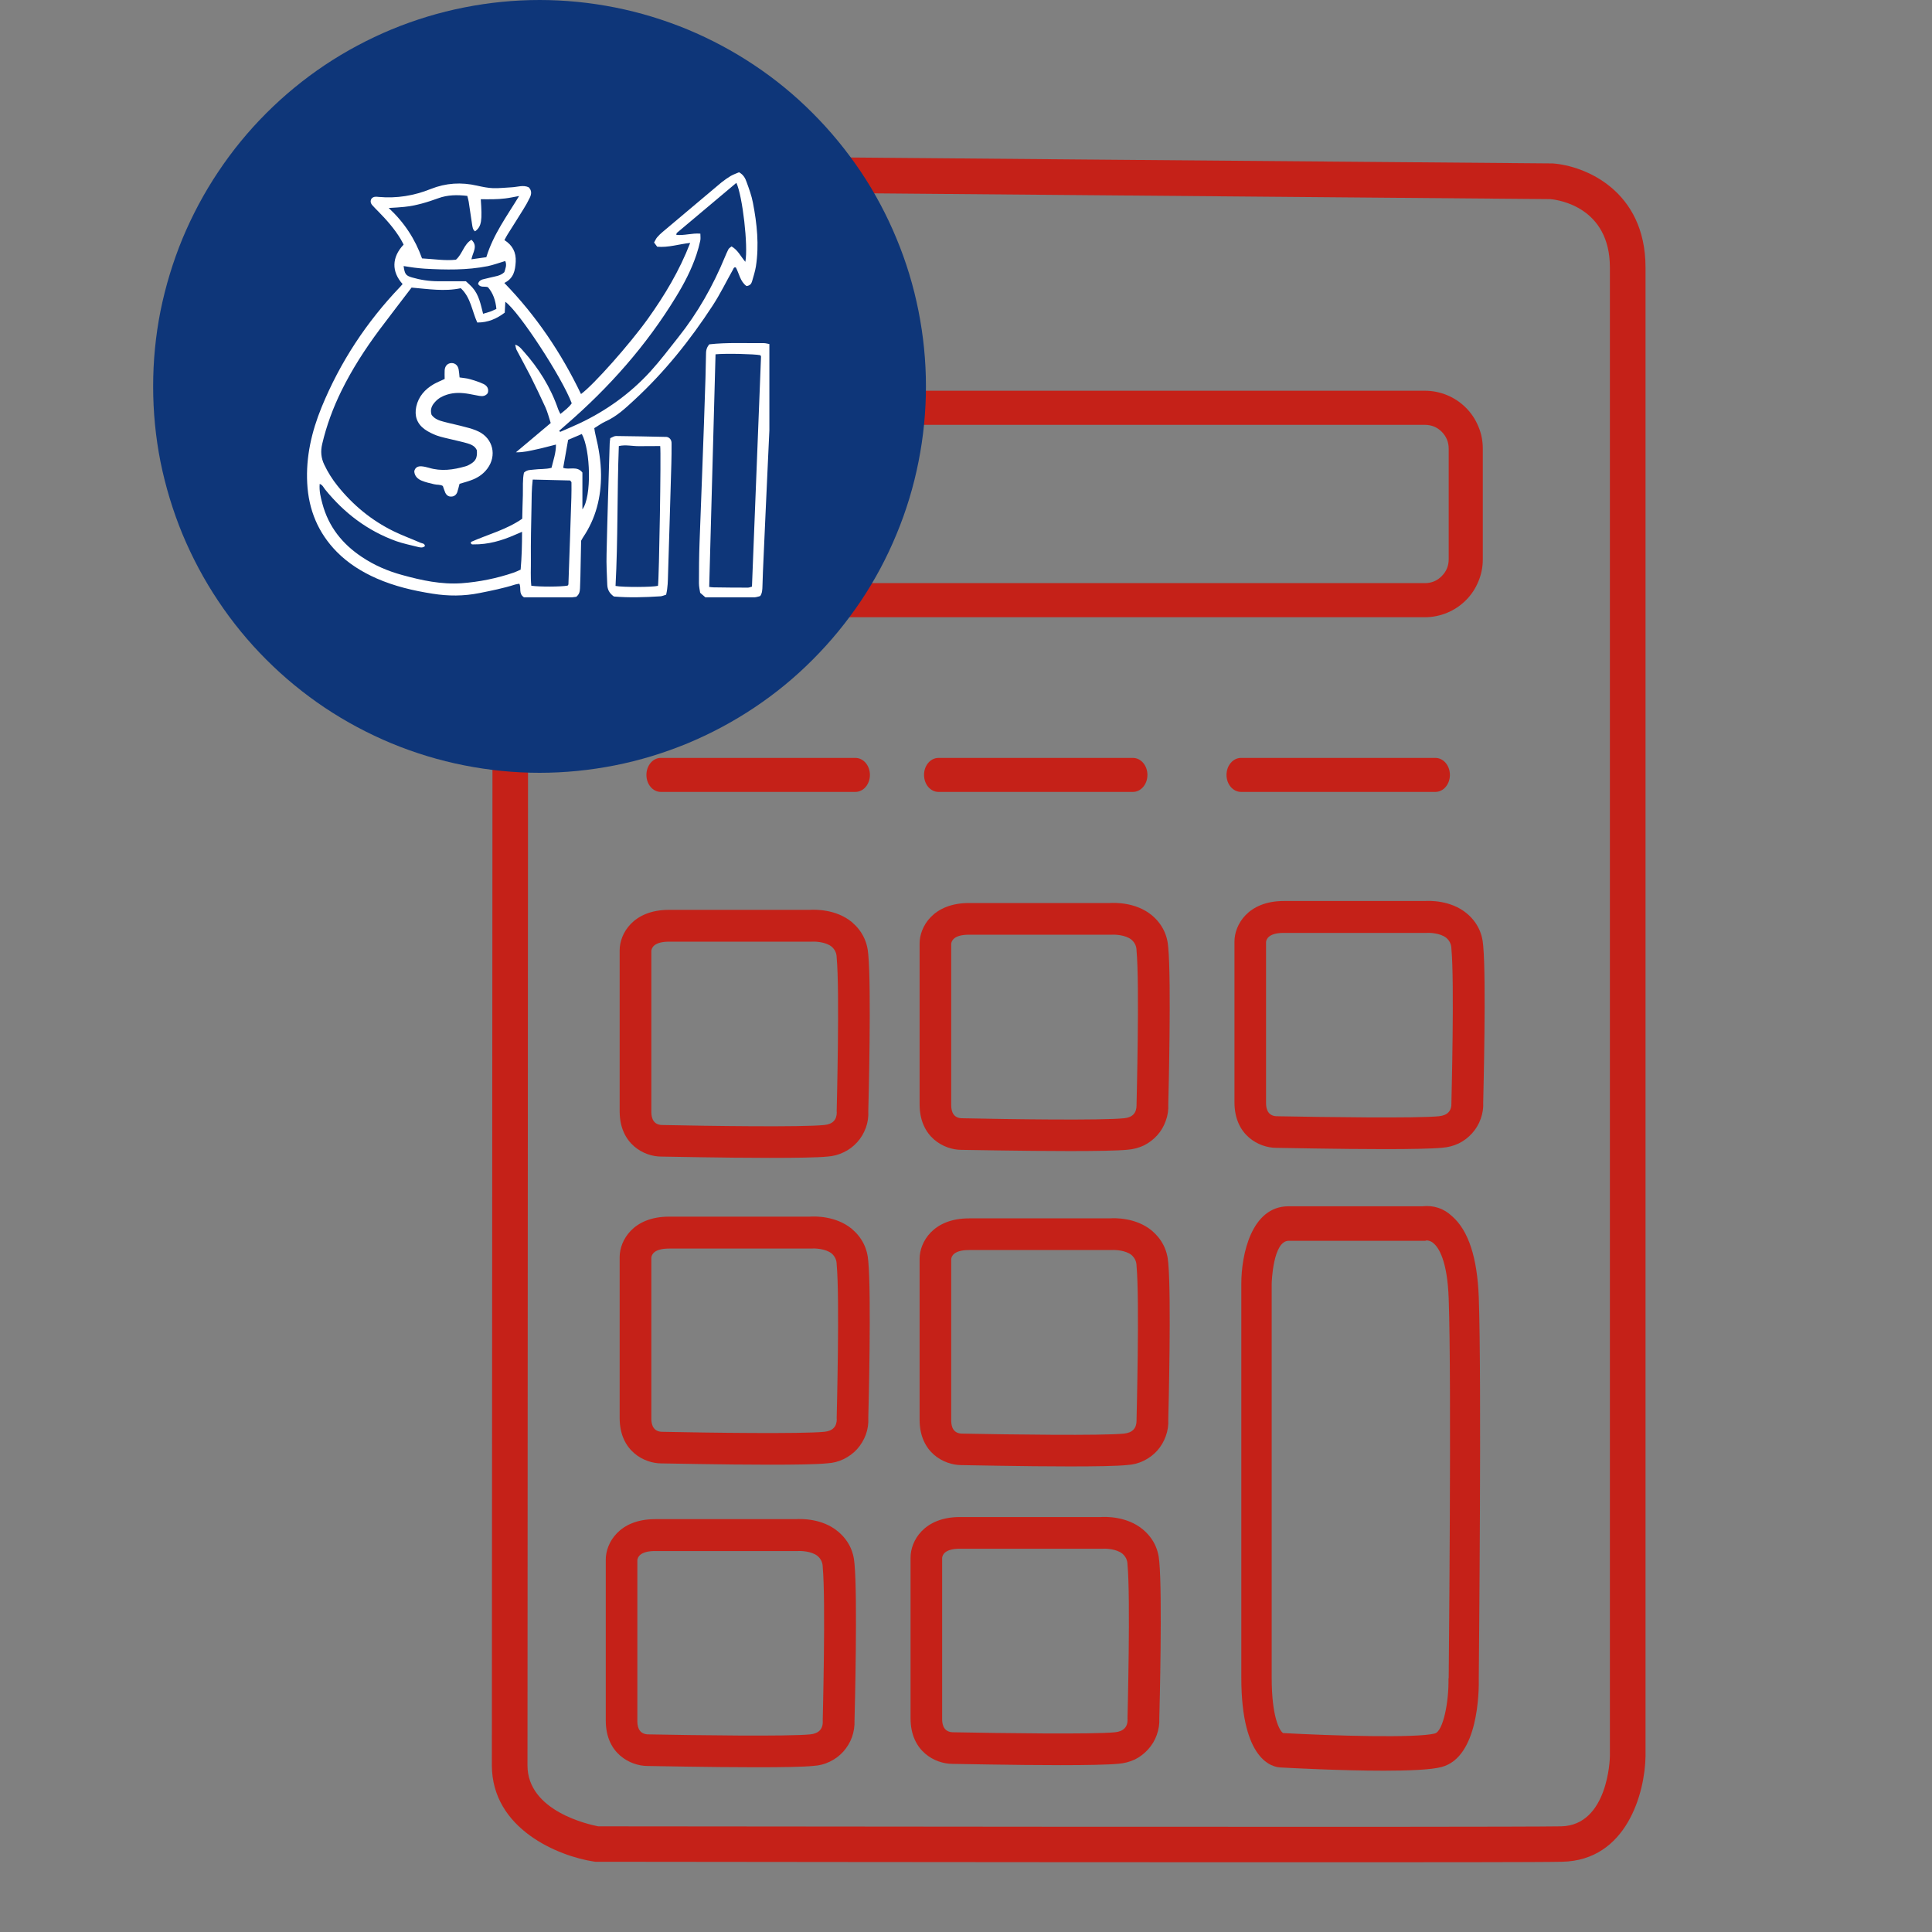 <svg xmlns="http://www.w3.org/2000/svg" xmlns:xlink="http://www.w3.org/1999/xlink" width="100" zoomAndPan="magnify" viewBox="0 0 75 75" height="100" preserveAspectRatio="xMidYMid meet" version="1.0"><rect x="0" y="0" width="75" height="75" fill="#808080" stroke="none"/><defs><clipPath id="d18a168288"><path d="M 19.098 6 L 64 6 L 64 72.715 L 19.098 72.715 Z M 19.098 6 " clip-rule="nonzero"/></clipPath><clipPath id="5f7bb2f560"><path d="M 5.945 0 L 35.945 0 L 35.945 30 L 5.945 30 Z M 5.945 0 " clip-rule="nonzero"/></clipPath><clipPath id="8644415b95"><path d="M 11.867 6.688 L 29.867 6.688 L 29.867 23.188 L 11.867 23.188 Z M 11.867 6.688 " clip-rule="nonzero"/></clipPath><clipPath id="a1e06b0f33"><path d="M 27 13 L 29.867 13 L 29.867 23.188 L 27 23.188 Z M 27 13 " clip-rule="nonzero"/></clipPath><clipPath id="1491432439"><path d="M 23 16 L 27 16 L 27 23.188 L 23 23.188 Z M 23 16 " clip-rule="nonzero"/></clipPath></defs><g clip-path="url(#d18a168288)"><path fill="#c52118" d="M 60.273 6.344 L 60.234 6.344 C 59.898 6.344 27 6.066 23.73 6.031 L 23.672 6.031 C 20.625 6.031 19.379 8.66 19.141 10.059 L 19.129 10.117 L 19.094 68.523 C 19.094 71.008 21.688 72.059 23.059 72.266 L 23.113 72.273 L 23.164 72.273 C 24.105 72.273 39.004 72.293 49.766 72.293 C 55.324 72.293 59.785 72.293 60.637 72.273 C 63.152 72.227 63.855 69.59 63.879 68.188 L 63.879 10.383 C 63.879 7.391 61.52 6.434 60.273 6.344 Z M 60.609 70.898 C 58.184 70.941 24.855 70.898 23.223 70.898 C 22.867 70.828 20.473 70.312 20.477 68.531 L 20.508 10.242 C 20.59 9.844 21.184 7.418 23.672 7.418 L 23.715 7.418 C 26.945 7.449 59.082 7.719 60.195 7.73 C 60.508 7.762 62.496 8.043 62.496 10.387 L 62.496 68.18 C 62.496 68.281 62.418 70.855 60.609 70.898 Z M 60.609 70.898 " fill-opacity="1" fill-rule="nonzero"/></g><path fill="#c52118" d="M 33.207 29.422 L 25.652 29.422 C 25.344 29.422 25.094 29.715 25.094 30.082 C 25.094 30.449 25.344 30.742 25.652 30.742 L 33.207 30.742 C 33.516 30.742 33.77 30.449 33.77 30.082 C 33.77 29.715 33.516 29.422 33.207 29.422 Z M 33.207 29.422 " fill-opacity="1" fill-rule="nonzero"/><path fill="#c52118" d="M 43.98 30.742 C 44.289 30.742 44.543 30.449 44.543 30.082 C 44.543 29.715 44.289 29.422 43.98 29.422 L 36.434 29.422 C 36.121 29.422 35.871 29.715 35.871 30.082 C 35.871 30.449 36.121 30.742 36.434 30.742 Z M 43.98 30.742 " fill-opacity="1" fill-rule="nonzero"/><path fill="#c52118" d="M 55.723 30.742 C 56.031 30.742 56.285 30.449 56.285 30.082 C 56.285 29.715 56.031 29.422 55.723 29.422 L 48.176 29.422 C 47.867 29.422 47.613 29.715 47.613 30.082 C 47.613 30.449 47.867 30.742 48.176 30.742 Z M 55.723 30.742 " fill-opacity="1" fill-rule="nonzero"/><path fill="#c52118" d="M 56.934 35.453 C 56.32 34.945 55.5 34.965 55.301 34.977 L 49.84 34.977 C 48.434 34.977 47.922 35.914 47.922 36.547 L 47.922 42.793 C 47.922 44.082 48.883 44.555 49.535 44.559 C 49.723 44.559 51.93 44.609 53.754 44.609 C 54.73 44.609 55.605 44.594 55.988 44.555 C 56.211 44.539 56.422 44.484 56.621 44.391 C 56.824 44.293 56.996 44.16 57.145 43.996 C 57.293 43.832 57.406 43.645 57.48 43.434 C 57.555 43.227 57.59 43.012 57.578 42.789 C 57.586 42.391 57.699 38.023 57.578 36.715 C 57.543 36.203 57.328 35.781 56.934 35.453 Z M 56.344 42.82 C 56.355 43.125 56.191 43.297 55.863 43.332 C 55.023 43.418 51.371 43.367 49.555 43.332 L 49.547 43.332 C 49.148 43.309 49.148 42.926 49.148 42.801 L 49.148 36.566 C 49.16 36.457 49.25 36.215 49.836 36.215 L 55.379 36.215 C 55.48 36.207 55.91 36.215 56.148 36.41 C 56.277 36.523 56.344 36.668 56.344 36.84 C 56.465 38.113 56.344 42.742 56.344 42.789 L 56.344 42.832 Z M 56.344 42.82 " fill-opacity="1" fill-rule="nonzero"/><path fill="#c52118" d="M 35.699 42.871 C 35.699 44.16 36.66 44.633 37.309 44.637 C 37.496 44.637 39.703 44.684 41.527 44.684 C 42.508 44.684 43.375 44.672 43.766 44.633 C 43.984 44.617 44.195 44.562 44.398 44.469 C 44.598 44.371 44.773 44.238 44.922 44.074 C 45.07 43.91 45.18 43.723 45.254 43.512 C 45.332 43.305 45.363 43.09 45.352 42.867 C 45.363 42.469 45.473 38.102 45.352 36.793 C 45.32 36.281 45.105 35.859 44.715 35.531 C 44.098 35.02 43.277 35.043 43.082 35.055 L 37.617 35.055 C 36.211 35.055 35.699 35.992 35.699 36.621 Z M 36.926 36.637 C 36.938 36.527 37.027 36.285 37.617 36.285 L 43.16 36.285 C 43.258 36.277 43.688 36.285 43.926 36.48 C 44.055 36.594 44.121 36.738 44.121 36.91 C 44.242 38.184 44.121 42.812 44.121 42.859 L 44.121 42.902 C 44.121 43.207 43.965 43.379 43.637 43.41 C 42.801 43.5 39.145 43.449 37.332 43.41 L 37.324 43.41 C 36.926 43.391 36.926 43.004 36.926 42.883 Z M 36.926 36.637 " fill-opacity="1" fill-rule="nonzero"/><path fill="#c52118" d="M 44.711 47.77 C 44.094 47.262 43.273 47.281 43.078 47.297 L 37.617 47.297 C 36.211 47.297 35.699 48.234 35.699 48.863 L 35.699 55.113 C 35.699 56.402 36.66 56.871 37.309 56.875 C 37.496 56.875 39.703 56.926 41.527 56.926 C 42.508 56.926 43.375 56.914 43.766 56.871 C 43.984 56.859 44.195 56.805 44.398 56.707 C 44.598 56.609 44.773 56.48 44.922 56.316 C 45.07 56.148 45.18 55.961 45.254 55.754 C 45.332 55.543 45.363 55.328 45.352 55.105 C 45.363 54.707 45.473 50.34 45.352 49.031 C 45.316 48.52 45.102 48.102 44.711 47.77 Z M 44.121 55.141 C 44.121 55.445 43.965 55.617 43.637 55.652 C 42.801 55.738 39.145 55.688 37.328 55.652 L 37.32 55.652 C 36.926 55.629 36.926 55.246 36.926 55.121 L 36.926 48.879 C 36.934 48.77 37.027 48.527 37.613 48.527 L 43.16 48.527 C 43.258 48.516 43.688 48.527 43.926 48.719 C 44.055 48.836 44.121 48.977 44.121 49.152 C 44.242 50.422 44.121 55.055 44.121 55.098 Z M 44.121 55.141 " fill-opacity="1" fill-rule="nonzero"/><path fill="#c52118" d="M 44.359 59.367 C 43.746 58.859 42.926 58.879 42.727 58.891 L 37.266 58.891 C 35.859 58.891 35.348 59.828 35.348 60.461 L 35.348 66.707 C 35.348 67.996 36.309 68.469 36.961 68.473 C 37.148 68.473 39.355 68.523 41.18 68.523 C 42.156 68.523 43.027 68.508 43.414 68.469 C 43.637 68.453 43.848 68.398 44.051 68.305 C 44.25 68.207 44.422 68.074 44.57 67.91 C 44.719 67.746 44.832 67.559 44.906 67.348 C 44.98 67.141 45.016 66.926 45.004 66.703 C 45.016 66.305 45.125 61.938 45.004 60.629 C 44.969 60.117 44.754 59.695 44.359 59.367 Z M 43.773 66.734 C 43.781 67.039 43.617 67.211 43.289 67.246 C 42.449 67.332 38.797 67.281 36.98 67.246 L 36.973 67.246 C 36.574 67.223 36.574 66.84 36.574 66.719 L 36.574 60.473 C 36.586 60.363 36.676 60.121 37.262 60.121 L 42.809 60.121 C 42.906 60.113 43.336 60.121 43.574 60.316 C 43.703 60.43 43.77 60.574 43.77 60.746 C 43.891 62.02 43.77 66.648 43.77 66.695 L 43.77 66.738 Z M 43.773 66.734 " fill-opacity="1" fill-rule="nonzero"/><path fill="#c52118" d="M 33.066 47.703 C 32.449 47.195 31.629 47.215 31.434 47.23 L 25.973 47.23 C 24.566 47.23 24.055 48.168 24.055 48.797 L 24.055 55.047 C 24.055 56.336 25.016 56.805 25.664 56.809 C 25.852 56.809 28.059 56.859 29.883 56.859 C 30.863 56.859 31.73 56.848 32.121 56.805 C 32.344 56.793 32.555 56.738 32.754 56.641 C 32.953 56.543 33.129 56.414 33.277 56.25 C 33.426 56.082 33.535 55.895 33.613 55.688 C 33.688 55.477 33.719 55.262 33.707 55.039 C 33.719 54.641 33.828 50.273 33.707 48.965 C 33.672 48.453 33.457 48.035 33.066 47.703 Z M 32.484 55.074 C 32.488 55.379 32.328 55.551 32 55.582 C 31.16 55.668 27.508 55.621 25.691 55.582 L 25.684 55.582 C 25.285 55.562 25.285 55.176 25.285 55.055 L 25.285 48.82 C 25.297 48.707 25.387 48.469 25.977 48.469 L 31.52 48.469 C 31.617 48.457 32.047 48.469 32.285 48.66 C 32.414 48.773 32.48 48.918 32.48 49.094 C 32.602 50.363 32.48 54.992 32.48 55.039 L 32.48 55.082 Z M 32.484 55.074 " fill-opacity="1" fill-rule="nonzero"/><path fill="#c52118" d="M 32.527 59.449 C 31.914 58.938 31.094 58.961 30.895 58.973 L 25.434 58.973 C 24.027 58.973 23.516 59.91 23.516 60.539 L 23.516 66.793 C 23.516 68.082 24.477 68.551 25.129 68.555 C 25.316 68.555 27.523 68.605 29.348 68.605 C 30.324 68.605 31.195 68.594 31.582 68.551 C 31.805 68.539 32.016 68.484 32.215 68.387 C 32.418 68.289 32.59 68.16 32.738 67.996 C 32.887 67.828 33 67.641 33.074 67.434 C 33.148 67.223 33.18 67.008 33.172 66.785 C 33.184 66.387 33.293 62.02 33.172 60.711 C 33.137 60.199 32.922 59.777 32.527 59.449 Z M 31.941 66.816 C 31.949 67.121 31.785 67.293 31.457 67.328 C 30.617 67.414 26.965 67.363 25.148 67.328 L 25.141 67.328 C 24.742 67.305 24.742 66.922 24.742 66.801 L 24.742 60.562 C 24.754 60.453 24.844 60.211 25.43 60.211 L 30.973 60.211 C 31.074 60.203 31.504 60.211 31.742 60.406 C 31.871 60.52 31.938 60.664 31.938 60.836 C 32.059 62.109 31.938 66.738 31.938 66.785 L 31.938 66.828 Z M 31.941 66.816 " fill-opacity="1" fill-rule="nonzero"/><path fill="#c52118" d="M 33.066 35.793 C 32.449 35.285 31.629 35.309 31.434 35.32 L 25.973 35.32 C 24.566 35.32 24.055 36.258 24.055 36.887 L 24.055 43.137 C 24.055 44.426 25.016 44.898 25.664 44.898 C 25.852 44.898 28.059 44.949 29.883 44.949 C 30.863 44.949 31.73 44.938 32.121 44.898 C 32.344 44.883 32.555 44.828 32.754 44.73 C 32.953 44.637 33.129 44.504 33.277 44.34 C 33.426 44.176 33.535 43.988 33.613 43.777 C 33.688 43.57 33.719 43.352 33.707 43.129 C 33.719 42.734 33.828 38.363 33.707 37.059 C 33.672 36.547 33.457 36.125 33.066 35.793 Z M 32.484 43.164 C 32.488 43.469 32.328 43.641 32 43.672 C 31.16 43.762 27.508 43.711 25.691 43.672 L 25.684 43.672 C 25.285 43.652 25.285 43.266 25.285 43.145 L 25.285 36.91 C 25.297 36.797 25.387 36.555 25.977 36.555 L 31.52 36.555 C 31.617 36.547 32.047 36.555 32.285 36.75 C 32.414 36.863 32.48 37.008 32.48 37.18 C 32.602 38.453 32.48 43.082 32.48 43.129 L 32.48 43.172 Z M 32.484 43.164 " fill-opacity="1" fill-rule="nonzero"/><path fill="#c52118" d="M 57.406 50.359 C 57.348 48.828 57.008 47.77 56.371 47.215 C 56.047 46.91 55.66 46.781 55.215 46.828 L 50.02 46.828 C 48.574 46.828 48.188 48.715 48.188 49.828 L 48.188 65.133 C 48.188 68.367 49.414 68.602 49.715 68.613 C 50.07 68.633 52.047 68.738 53.723 68.738 C 54.695 68.738 55.566 68.703 55.965 68.594 C 57.391 68.215 57.418 65.672 57.406 65.129 C 57.41 64.5 57.52 53.555 57.406 50.359 Z M 56.23 65.148 C 56.25 66.074 56.02 67.207 55.703 67.293 C 55 67.48 51.73 67.383 49.809 67.277 C 49.676 67.195 49.367 66.668 49.367 65.133 L 49.367 49.832 C 49.367 49.812 49.41 48.168 50.027 48.168 L 55.324 48.168 L 55.387 48.152 C 55.492 48.16 55.582 48.199 55.66 48.273 C 55.852 48.441 56.188 48.945 56.238 50.414 C 56.355 53.602 56.238 65.008 56.238 65.125 L 56.238 65.148 Z M 56.23 65.148 " fill-opacity="1" fill-rule="nonzero"/><path fill="#c52118" d="M 26.871 23.961 L 55.312 23.961 C 55.613 23.961 55.898 23.902 56.176 23.789 C 56.449 23.676 56.695 23.512 56.906 23.301 C 57.117 23.09 57.277 22.848 57.391 22.57 C 57.508 22.293 57.562 22.008 57.562 21.711 L 57.562 17.418 C 57.562 17.121 57.508 16.832 57.391 16.559 C 57.277 16.281 57.117 16.039 56.906 15.828 C 56.695 15.617 56.449 15.453 56.176 15.34 C 55.898 15.227 55.613 15.168 55.312 15.168 L 26.871 15.168 C 26.574 15.168 26.285 15.227 26.012 15.34 C 25.734 15.453 25.492 15.617 25.281 15.828 C 25.07 16.039 24.906 16.281 24.793 16.559 C 24.68 16.832 24.621 17.121 24.621 17.418 L 24.621 21.711 C 24.621 22.008 24.68 22.293 24.793 22.57 C 24.906 22.848 25.07 23.09 25.281 23.301 C 25.492 23.512 25.734 23.676 26.012 23.789 C 26.285 23.902 26.574 23.961 26.871 23.961 Z M 25.945 17.418 C 25.945 17.164 26.035 16.945 26.215 16.762 C 26.398 16.582 26.617 16.492 26.871 16.492 L 55.312 16.492 C 55.57 16.492 55.789 16.582 55.969 16.762 C 56.148 16.945 56.238 17.164 56.238 17.418 L 56.238 21.711 C 56.238 21.965 56.148 22.184 55.969 22.363 C 55.789 22.547 55.57 22.637 55.312 22.637 L 26.871 22.637 C 26.617 22.637 26.398 22.547 26.215 22.363 C 26.035 22.184 25.945 21.965 25.945 21.711 Z M 25.945 17.418 " fill-opacity="1" fill-rule="nonzero"/><g clip-path="url(#5f7bb2f560)"><path fill="#0e3679" d="M 35.945 15 C 35.945 15.984 35.848 16.961 35.656 17.926 C 35.465 18.891 35.18 19.832 34.801 20.742 C 34.426 21.648 33.965 22.516 33.418 23.332 C 32.867 24.152 32.246 24.91 31.551 25.605 C 30.855 26.305 30.098 26.926 29.277 27.473 C 28.457 28.02 27.594 28.48 26.684 28.859 C 25.773 29.234 24.836 29.52 23.871 29.711 C 22.906 29.902 21.93 30 20.945 30 C 19.961 30 18.984 29.902 18.02 29.711 C 17.051 29.52 16.113 29.234 15.203 28.859 C 14.293 28.48 13.43 28.02 12.609 27.473 C 11.793 26.926 11.035 26.305 10.336 25.605 C 9.641 24.91 9.02 24.152 8.473 23.332 C 7.926 22.516 7.465 21.648 7.086 20.742 C 6.711 19.832 6.426 18.891 6.23 17.926 C 6.039 16.961 5.945 15.984 5.945 15 C 5.945 14.016 6.039 13.039 6.23 12.074 C 6.426 11.109 6.711 10.168 7.086 9.258 C 7.465 8.352 7.926 7.484 8.473 6.668 C 9.02 5.848 9.641 5.09 10.336 4.395 C 11.035 3.695 11.793 3.074 12.609 2.527 C 13.43 1.98 14.293 1.52 15.203 1.141 C 16.113 0.766 17.051 0.48 18.02 0.289 C 18.984 0.098 19.961 0 20.945 0 C 21.93 0 22.906 0.098 23.871 0.289 C 24.836 0.48 25.773 0.766 26.684 1.141 C 27.594 1.52 28.457 1.98 29.277 2.527 C 30.098 3.074 30.855 3.695 31.551 4.395 C 32.246 5.09 32.867 5.848 33.418 6.668 C 33.965 7.484 34.426 8.352 34.801 9.258 C 35.18 10.168 35.465 11.109 35.656 12.074 C 35.848 13.039 35.945 14.016 35.945 15 Z M 35.945 15 " fill-opacity="1" fill-rule="nonzero"/></g><g clip-path="url(#8644415b95)"><path fill="#ffffff" d="M 24.625 15.527 C 25.797 14.445 26.789 13.207 27.66 11.871 C 27.957 11.418 28.195 10.926 28.461 10.453 C 28.48 10.418 28.488 10.363 28.566 10.383 C 28.695 10.617 28.73 10.926 28.98 11.105 C 29.121 11.086 29.168 11.012 29.195 10.922 C 29.25 10.73 29.312 10.539 29.344 10.344 C 29.473 9.512 29.387 8.684 29.227 7.863 C 29.176 7.594 29.078 7.328 28.984 7.07 C 28.934 6.926 28.863 6.781 28.688 6.688 C 28.59 6.73 28.477 6.77 28.371 6.828 C 28.25 6.902 28.129 6.984 28.016 7.074 C 27.25 7.715 26.488 8.359 25.723 9.004 C 25.648 9.066 25.574 9.137 25.508 9.215 C 25.461 9.27 25.434 9.344 25.391 9.414 C 25.438 9.477 25.477 9.527 25.512 9.578 C 25.949 9.617 26.352 9.477 26.793 9.43 C 26.375 10.512 25.801 11.465 25.148 12.379 C 24.449 13.355 23.051 14.934 22.555 15.297 C 21.793 13.711 20.82 12.262 19.578 10.984 C 19.945 10.805 20 10.496 20.02 10.16 C 20.039 9.793 19.895 9.52 19.582 9.32 C 19.629 9.234 19.664 9.164 19.703 9.102 C 19.91 8.77 20.121 8.445 20.324 8.113 C 20.414 7.973 20.492 7.828 20.566 7.676 C 20.633 7.539 20.652 7.398 20.523 7.27 C 20.312 7.172 20.094 7.258 19.875 7.27 C 19.633 7.281 19.387 7.312 19.145 7.305 C 18.938 7.297 18.727 7.254 18.52 7.207 C 17.906 7.066 17.312 7.102 16.723 7.336 C 16.074 7.598 15.402 7.707 14.703 7.645 C 14.602 7.633 14.5 7.621 14.422 7.711 C 14.363 7.809 14.387 7.898 14.465 7.98 C 14.539 8.062 14.617 8.141 14.695 8.219 C 15.016 8.547 15.316 8.887 15.551 9.277 C 15.598 9.352 15.633 9.43 15.668 9.496 C 15.203 9.988 15.195 10.547 15.629 11.027 C 15.602 11.059 15.574 11.094 15.543 11.125 C 14.23 12.496 13.203 14.055 12.484 15.809 C 12.098 16.754 11.871 17.734 11.926 18.762 C 11.98 19.789 12.348 20.684 13.074 21.422 C 13.516 21.871 14.043 22.199 14.617 22.453 C 15.312 22.758 16.043 22.93 16.793 23.047 C 17.402 23.145 18.004 23.145 18.609 23.023 C 19.078 22.93 19.547 22.836 20 22.691 C 20.051 22.676 20.105 22.672 20.16 22.66 C 20.246 22.824 20.117 23.039 20.34 23.188 C 20.871 23.277 21.449 23.211 22.023 23.199 C 22.152 23.199 22.281 23.18 22.371 23.168 C 22.504 23.059 22.508 22.945 22.516 22.832 C 22.523 22.691 22.527 22.547 22.531 22.402 C 22.539 21.926 22.551 21.445 22.559 20.992 C 22.594 20.93 22.613 20.891 22.637 20.855 C 23.133 20.121 23.336 19.301 23.332 18.426 C 23.328 17.902 23.242 17.387 23.117 16.879 C 23.094 16.797 23.086 16.711 23.07 16.621 C 23.223 16.527 23.359 16.426 23.508 16.359 C 23.945 16.164 24.281 15.844 24.625 15.527 Z M 19.613 10.133 C 19.684 10.285 19.621 10.426 19.578 10.566 C 19.418 10.719 19.211 10.727 19.023 10.777 C 18.926 10.805 18.828 10.82 18.73 10.848 C 18.645 10.875 18.578 10.93 18.559 11.023 C 18.648 11.18 18.805 11.102 18.941 11.148 C 19.141 11.379 19.238 11.66 19.27 11.992 C 19.184 12.031 19.105 12.07 19.027 12.098 C 18.945 12.129 18.859 12.148 18.754 12.18 C 18.66 11.816 18.594 11.449 18.344 11.168 C 18.266 11.078 18.172 11 18.086 10.918 C 17.719 10.918 17.363 10.918 17.012 10.918 C 16.664 10.918 16.324 10.867 15.992 10.77 C 15.75 10.699 15.711 10.637 15.668 10.328 C 15.828 10.352 15.957 10.375 16.086 10.391 C 16.219 10.406 16.352 10.422 16.484 10.43 C 17.305 10.477 18.121 10.492 18.934 10.332 C 19.156 10.285 19.375 10.203 19.613 10.133 Z M 15.09 8.074 C 15.328 8.059 15.512 8.051 15.695 8.031 C 16.152 7.984 16.586 7.852 17.016 7.695 C 17.379 7.562 17.75 7.559 18.141 7.605 C 18.16 7.688 18.184 7.758 18.195 7.832 C 18.242 8.129 18.285 8.426 18.328 8.723 C 18.344 8.816 18.352 8.918 18.441 8.98 C 18.707 8.793 18.719 8.535 18.664 7.734 C 18.828 7.734 18.988 7.738 19.152 7.734 C 19.305 7.73 19.461 7.723 19.613 7.703 C 19.777 7.684 19.938 7.648 20.152 7.609 C 19.672 8.398 19.148 9.105 18.879 9.984 C 18.68 10.012 18.508 10.039 18.301 10.066 C 18.348 9.797 18.57 9.555 18.301 9.309 C 18 9.488 17.957 9.855 17.699 10.082 C 17.277 10.129 16.84 10.055 16.383 10.031 C 16.117 9.285 15.699 8.641 15.09 8.074 Z M 20.297 19.234 C 20.285 19.535 20.281 19.832 20.273 20.137 C 19.656 20.566 18.938 20.746 18.281 21.039 C 18.27 21.145 18.332 21.133 18.383 21.133 C 18.949 21.141 19.48 20.988 19.992 20.762 C 20.07 20.727 20.152 20.695 20.266 20.645 C 20.266 21.152 20.254 21.625 20.211 22.113 C 20.117 22.156 20.027 22.199 19.938 22.23 C 19.281 22.453 18.605 22.59 17.918 22.641 C 17.133 22.695 16.371 22.531 15.621 22.324 C 15.059 22.172 14.531 21.945 14.047 21.621 C 13.289 21.117 12.754 20.445 12.516 19.555 C 12.449 19.309 12.387 19.062 12.41 18.785 C 12.523 18.824 12.559 18.922 12.617 18.996 C 13.359 19.914 14.266 20.605 15.383 21.008 C 15.652 21.102 15.938 21.16 16.215 21.23 C 16.309 21.254 16.41 21.277 16.496 21.199 C 16.484 21.086 16.383 21.098 16.324 21.07 C 15.977 20.918 15.621 20.789 15.285 20.625 C 14.422 20.203 13.699 19.605 13.102 18.859 C 12.898 18.605 12.73 18.336 12.59 18.043 C 12.461 17.777 12.441 17.516 12.508 17.234 C 12.676 16.516 12.93 15.832 13.254 15.172 C 13.668 14.332 14.172 13.551 14.73 12.801 C 15.145 12.25 15.562 11.707 15.977 11.164 C 16.621 11.219 17.258 11.324 17.887 11.188 C 18.277 11.551 18.32 12.066 18.527 12.52 C 18.945 12.523 19.285 12.371 19.594 12.137 C 19.602 11.98 19.609 11.852 19.617 11.715 C 20.152 12.102 21.816 14.645 22.195 15.656 C 22.086 15.812 21.93 15.93 21.754 16.07 C 21.723 16 21.688 15.945 21.668 15.887 C 21.375 15.035 20.91 14.289 20.309 13.621 C 20.23 13.531 20.156 13.43 20 13.379 C 20.02 13.465 20.027 13.527 20.051 13.578 C 20.227 13.914 20.41 14.242 20.582 14.578 C 20.785 14.984 20.984 15.395 21.172 15.809 C 21.258 16 21.309 16.207 21.379 16.422 C 20.941 16.793 20.512 17.152 20.027 17.559 C 20.348 17.562 20.586 17.496 20.824 17.445 C 21.07 17.395 21.312 17.324 21.582 17.258 C 21.586 17.582 21.48 17.859 21.41 18.16 C 21.18 18.223 20.945 18.199 20.719 18.23 C 20.602 18.25 20.473 18.223 20.34 18.348 C 20.281 18.617 20.305 18.93 20.297 19.234 Z M 22.18 19.32 C 22.145 20.441 22.105 21.559 22.066 22.68 C 22.066 22.699 22.047 22.715 22.035 22.734 C 21.77 22.781 20.949 22.785 20.625 22.738 C 20.59 22.406 20.613 22.066 20.609 21.727 C 20.605 21.383 20.609 21.039 20.613 20.695 C 20.617 20.352 20.629 20.008 20.633 19.664 C 20.637 19.32 20.637 18.98 20.68 18.617 C 21.18 18.629 21.664 18.641 22.133 18.652 C 22.152 18.68 22.16 18.688 22.168 18.695 C 22.172 18.703 22.184 18.715 22.184 18.723 C 22.184 18.922 22.188 19.121 22.18 19.32 Z M 22.609 19.773 L 22.609 18.344 C 22.398 18.07 22.094 18.254 21.863 18.16 C 21.926 17.809 21.984 17.465 22.055 17.074 C 22.207 17.012 22.398 16.93 22.586 16.848 C 22.926 17.465 22.977 19.285 22.609 19.773 Z M 22.473 16.445 C 22.234 16.555 21.988 16.66 21.746 16.766 C 21.734 16.754 21.719 16.738 21.707 16.723 C 21.797 16.641 21.891 16.562 21.98 16.484 C 23.645 15.043 25.09 13.414 26.238 11.531 C 26.559 11.008 26.84 10.469 27.035 9.887 C 27.094 9.711 27.145 9.527 27.184 9.344 C 27.203 9.262 27.188 9.176 27.188 9.07 C 26.859 9.043 26.559 9.152 26.254 9.117 C 26.262 9.082 26.262 9.055 26.273 9.043 C 27.043 8.395 27.812 7.746 28.586 7.098 C 28.824 7.602 29.051 9.559 28.934 10.164 C 28.754 9.957 28.648 9.707 28.398 9.566 C 28.352 9.605 28.301 9.633 28.277 9.676 C 28.227 9.773 28.184 9.875 28.141 9.977 C 27.676 11.102 27.082 12.152 26.324 13.102 C 25.973 13.547 25.629 14 25.25 14.418 C 24.465 15.277 23.531 15.949 22.473 16.445 Z M 22.473 16.445 " fill-opacity="1" fill-rule="nonzero"/></g><g clip-path="url(#a1e06b0f33)"><path fill="#ffffff" d="M 29.863 13.355 C 29.812 13.348 29.727 13.32 29.645 13.32 C 28.934 13.328 28.227 13.289 27.535 13.367 C 27.398 13.527 27.41 13.664 27.406 13.797 C 27.398 14.082 27.395 14.371 27.387 14.66 C 27.348 15.859 27.309 17.055 27.262 18.254 C 27.23 19.195 27.188 20.137 27.156 21.078 C 27.137 21.602 27.133 22.121 27.133 22.641 C 27.133 22.773 27.164 22.902 27.18 23.012 C 27.285 23.105 27.371 23.176 27.441 23.238 C 28.141 23.305 29.207 23.254 29.512 23.137 C 29.59 23.027 29.594 22.891 29.598 22.762 C 29.605 22.57 29.609 22.383 29.617 22.195 C 29.684 20.73 29.746 19.27 29.816 17.805 C 29.848 17.062 29.887 16.32 29.922 15.578 C 29.949 14.969 29.969 14.359 29.992 13.75 C 29.996 13.617 30.016 13.48 29.863 13.355 Z M 29.191 22.773 C 29.137 22.785 29.086 22.812 29.035 22.812 C 28.59 22.812 28.148 22.809 27.703 22.801 C 27.652 22.801 27.598 22.793 27.531 22.785 C 27.613 19.77 27.695 16.77 27.777 13.754 C 28.172 13.715 29.293 13.742 29.516 13.789 C 29.523 13.805 29.543 13.824 29.543 13.844 C 29.426 16.816 29.309 19.785 29.191 22.773 Z M 29.191 22.773 " fill-opacity="1" fill-rule="nonzero"/></g><g clip-path="url(#1491432439)"><path fill="#ffffff" d="M 25.957 16.988 C 25.934 16.98 25.902 16.961 25.871 16.961 C 25.219 16.945 24.562 16.934 23.91 16.926 C 23.84 16.926 23.773 16.977 23.691 17.008 C 23.68 17.105 23.668 17.16 23.668 17.215 C 23.625 18.645 23.578 20.074 23.547 21.504 C 23.535 21.902 23.559 22.301 23.574 22.699 C 23.582 22.871 23.641 23.023 23.832 23.156 C 24.406 23.207 25.027 23.188 25.645 23.148 C 25.719 23.141 25.789 23.105 25.859 23.086 C 25.926 22.809 25.926 22.539 25.934 22.277 C 25.98 20.848 26.02 19.418 26.062 17.988 C 26.07 17.742 26.07 17.5 26.07 17.254 C 26.074 17.152 26.062 17.055 25.957 16.988 Z M 25.543 22.742 C 25.328 22.797 24.176 22.801 23.895 22.746 C 23.992 20.941 23.953 19.137 24.023 17.316 C 24.289 17.254 24.551 17.324 24.812 17.32 C 25.078 17.316 25.344 17.316 25.629 17.316 C 25.668 17.566 25.586 22.473 25.543 22.742 Z M 25.543 22.742 " fill-opacity="1" fill-rule="nonzero"/></g><path fill="#ffffff" d="M 18.582 16.754 C 18.426 16.676 18.25 16.625 18.078 16.582 C 17.801 16.504 17.516 16.449 17.238 16.375 C 17.055 16.328 16.875 16.27 16.754 16.105 C 16.688 15.898 16.762 15.734 16.902 15.59 C 17.023 15.457 17.18 15.375 17.352 15.32 C 17.637 15.23 17.922 15.242 18.211 15.293 C 18.34 15.312 18.469 15.348 18.602 15.367 C 18.727 15.391 18.848 15.379 18.934 15.262 C 18.988 15.098 18.91 14.973 18.77 14.906 C 18.602 14.828 18.422 14.77 18.242 14.719 C 18.117 14.68 17.98 14.676 17.84 14.652 C 17.828 14.539 17.824 14.441 17.805 14.344 C 17.777 14.191 17.676 14.098 17.539 14.094 C 17.387 14.094 17.277 14.191 17.262 14.367 C 17.254 14.477 17.262 14.59 17.262 14.711 C 17.094 14.789 16.961 14.844 16.836 14.914 C 16.496 15.113 16.25 15.387 16.16 15.781 C 16.082 16.141 16.184 16.445 16.484 16.664 C 16.625 16.766 16.789 16.844 16.953 16.906 C 17.141 16.973 17.34 17.012 17.535 17.059 C 17.738 17.109 17.945 17.152 18.148 17.211 C 18.297 17.258 18.441 17.316 18.512 17.48 C 18.531 17.773 18.473 17.895 18.242 18.027 C 18.188 18.059 18.125 18.09 18.062 18.105 C 17.598 18.238 17.129 18.305 16.652 18.16 C 16.555 18.133 16.457 18.109 16.359 18.102 C 16.227 18.094 16.117 18.141 16.082 18.293 C 16.09 18.477 16.211 18.594 16.371 18.66 C 16.523 18.723 16.688 18.758 16.848 18.797 C 16.961 18.828 17.09 18.801 17.191 18.867 C 17.227 18.961 17.25 19.047 17.285 19.125 C 17.332 19.223 17.41 19.285 17.523 19.277 C 17.637 19.273 17.711 19.207 17.75 19.109 C 17.785 19.004 17.809 18.895 17.84 18.781 C 17.984 18.738 18.137 18.699 18.281 18.645 C 18.535 18.555 18.758 18.41 18.922 18.188 C 19.293 17.688 19.141 17.027 18.582 16.754 Z M 18.582 16.754 " fill-opacity="1" fill-rule="nonzero"/></svg>